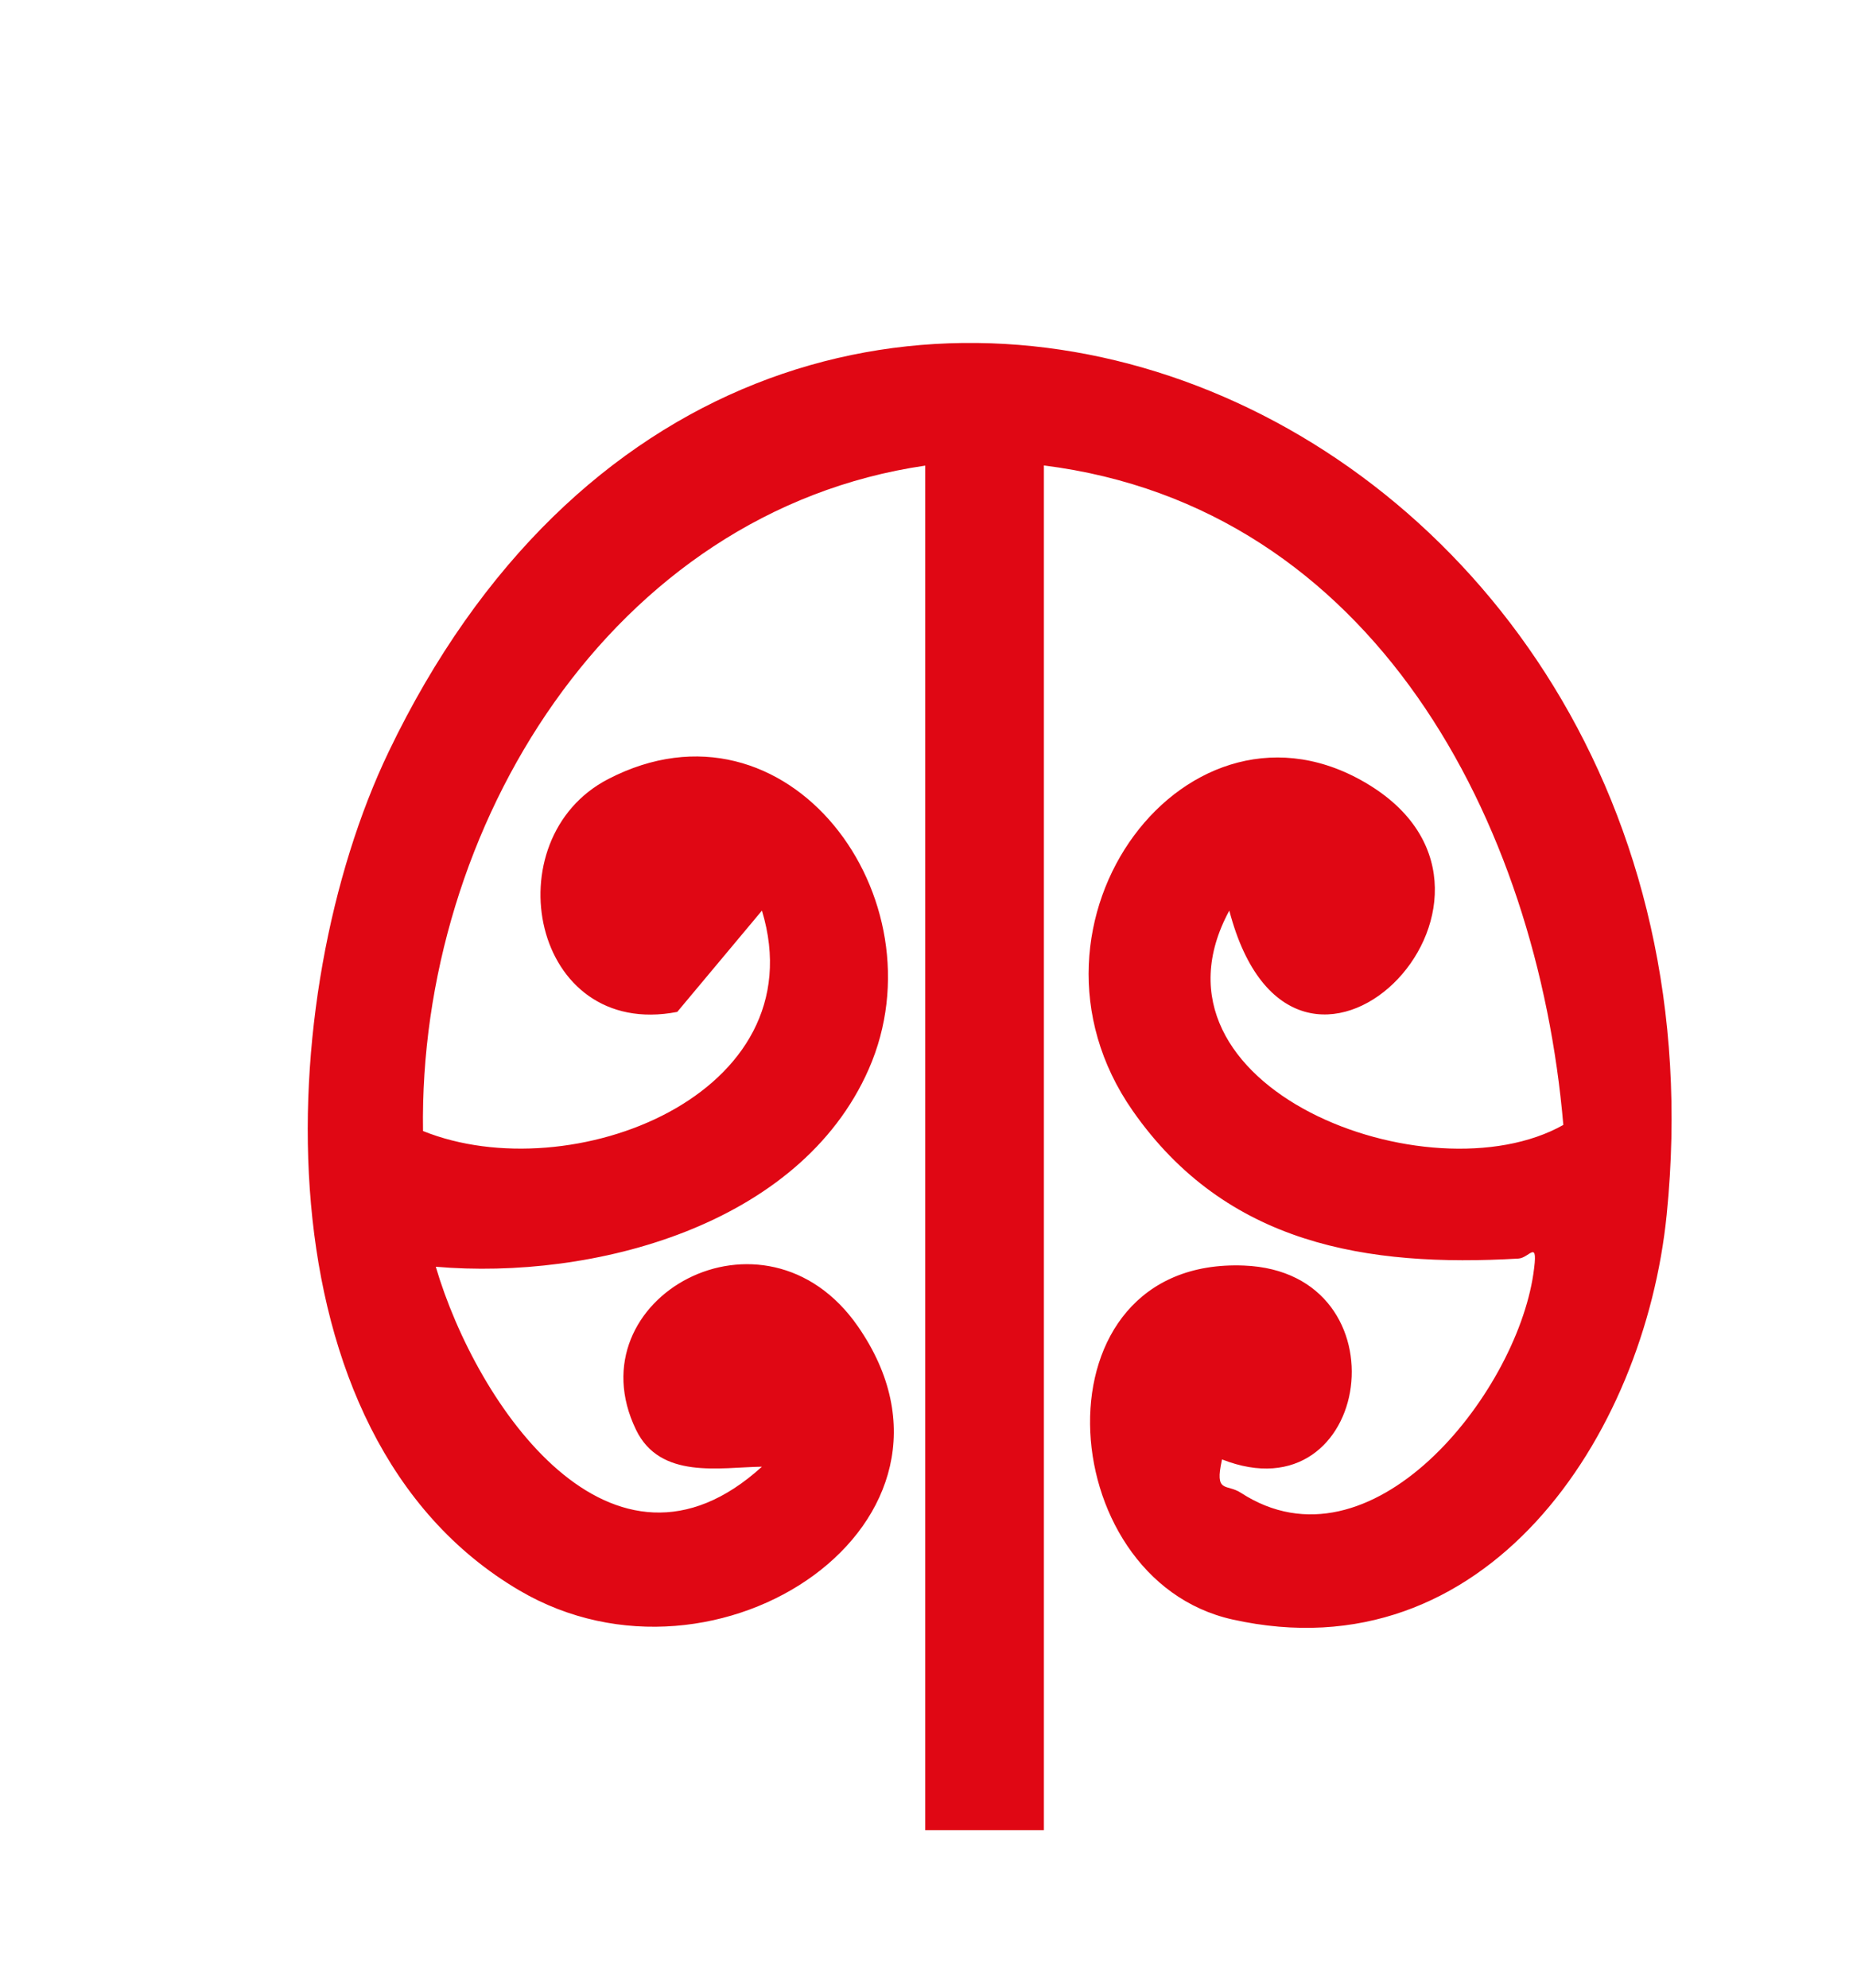 <?xml version="1.0" encoding="UTF-8"?> <svg xmlns="http://www.w3.org/2000/svg" id="Layer_1" data-name="Layer 1" viewBox="0 0 124.93 134"><defs><style> .cls-1 { fill: #e00714; } </style></defs><path class="cls-1" d="M62.38,31.39c-21.18,3.09-34.18,24.46-33.86,44.86,9.94,4.01,26.61-2.43,22.85-14.86l-5.71,6.83c-9.84,1.9-12.46-11.66-4.65-15.7,12.08-6.25,22.62,8.04,17.56,19.56-4.65,10.57-18.61,14.23-29.19,13.32,2.77,9.4,11.89,22.65,21.99,13.48-2.84.04-6.86.88-8.49-2.49-4.28-8.85,8.66-16.04,14.96-6.97,9.1,13.12-9.41,25.68-22.81,17.81-17.87-10.48-16.69-40.14-8.83-56.54C51.06-1.18,117.95,26.35,112.37,81.88c-1.5,14.98-12.21,31.11-29.28,27.3-12.32-2.75-13.53-24.42.77-23.86,11.07.43,8.65,17.05-1.47,13.07-.52,2.33.29,1.61,1.27,2.25,8.75,5.69,18.52-6.6,19.72-14.76.36-2.47-.24-1.07-1.01-1.03-10.2.59-19.69-.93-26-9.96-8.88-12.72,3.8-29.46,15.96-21.96,12.49,7.7-5.07,25.18-9.45,8.46-6.46,11.94,13.5,19.53,22.52,14.45-1.75-20.44-12.79-41.66-35.02-44.46v92h-8V31.39Z"></path></svg> 